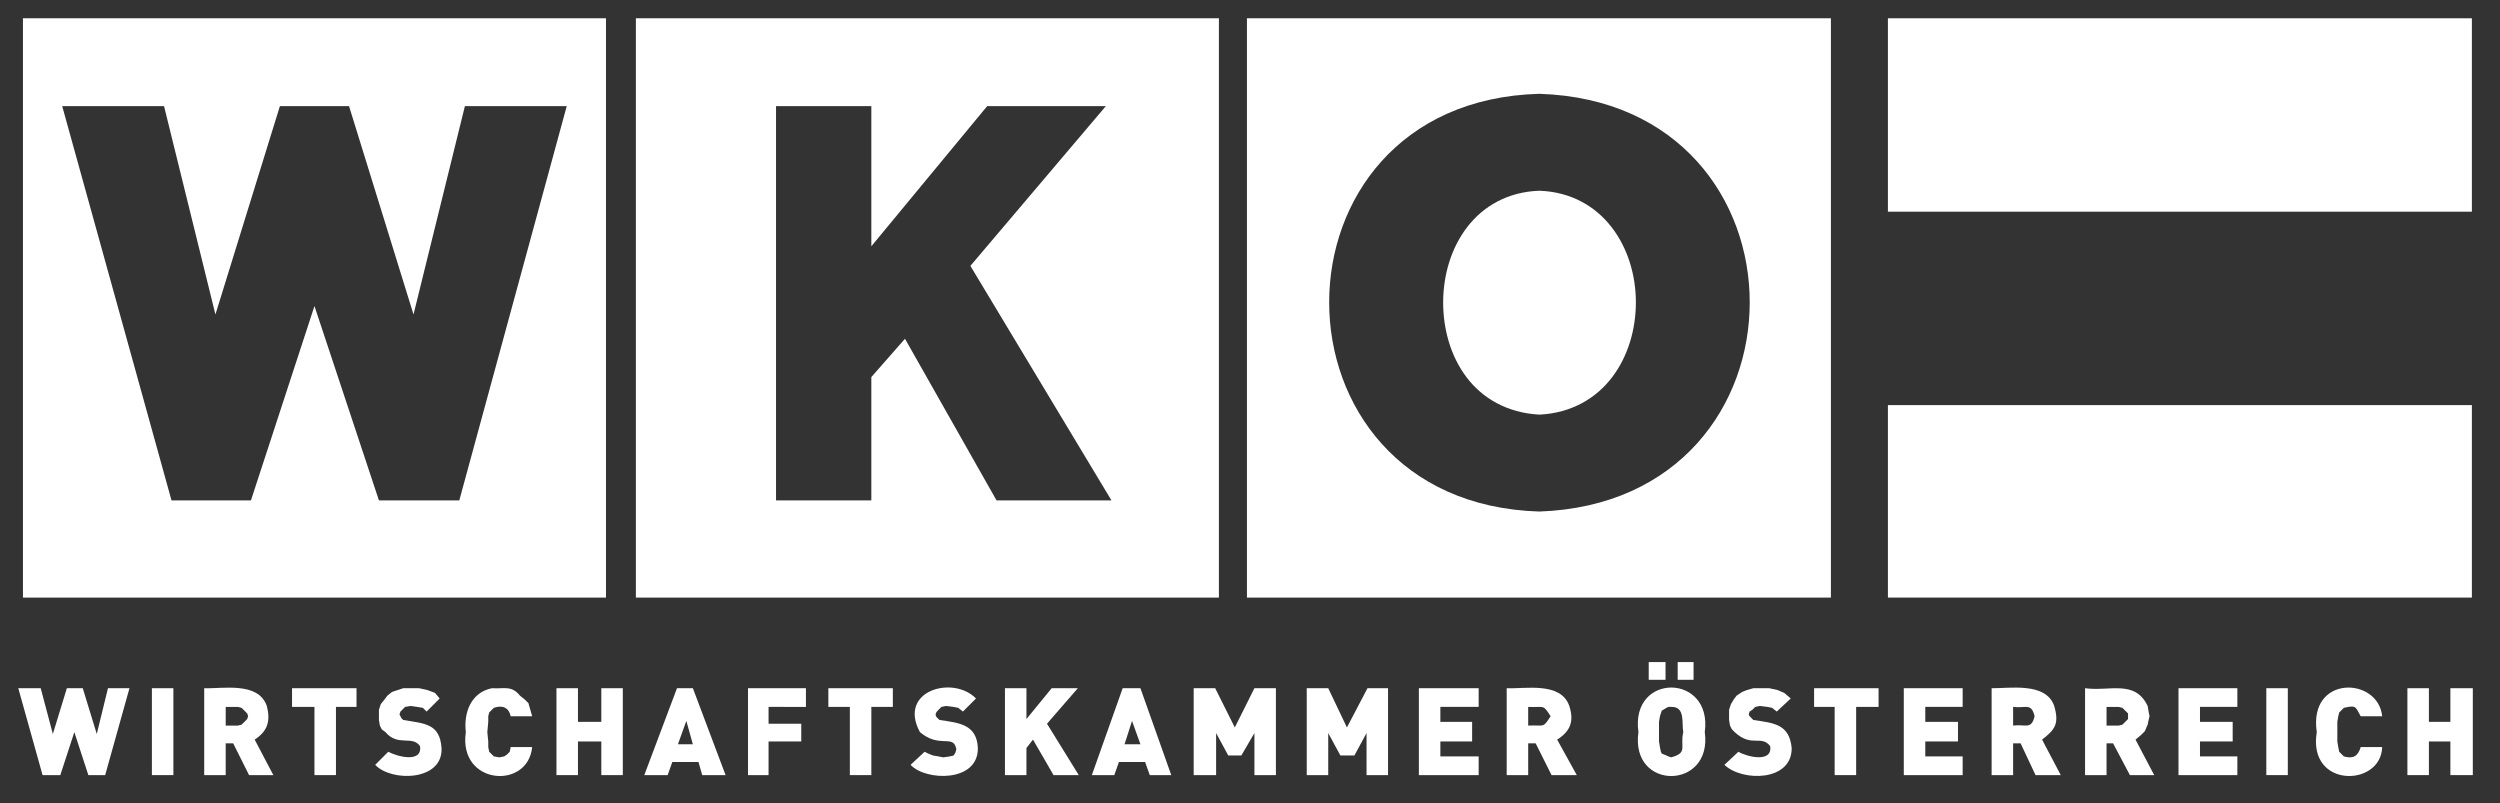 <?xml version="1.0" encoding="UTF-8"?>
<svg xmlns:svg="http://www.w3.org/2000/svg" xmlns="http://www.w3.org/2000/svg" xmlns:xlink="http://www.w3.org/1999/xlink" version="1.1" id="svg4464" x="0px" y="0px" width="1024px" height="329px" viewBox="0 0 1024 329" xml:space="preserve">
<rect x="0" y="0" width="1024" height="329" fill="#333333" stroke="none"/>
<path id="path4156" fill="#FFFFFF" d="M53.029,281.892h-8.802l-4.592,18.753l-5.741-18.753h-6.506l-5.741,18.753l-4.975-18.753  H7.486l9.951,35.592h7.271l5.741-17.604l5.74,17.604h6.889L53.029,281.892"></path>
<path id="path4158" fill="#FFFFFF" d="M62.214,317.483h8.802v-35.592h-8.802V317.483z"></path>
<path id="path4160" fill="#FFFFFF" d="M111.966,317.483l-7.654-14.543c5.473-3.546,6.519-7.826,4.975-13.777  c-3.508-10.097-18.242-6.972-25.642-7.271v35.592h8.802v-13.013h3.062l6.506,13.013H111.966z M101.633,293.373l-0.382,1.148  l-2.296,2.296l-1.531,0.382h-4.976v-7.653h4.976l1.531,0.382l1.148,1.148l1.148,1.148L101.633,293.373"></path>
<path id="path4162" fill="#FFFFFF" d="M146.027,289.546v-7.654H119.62v7.654h9.185v27.938h8.802v-27.938H146.027"></path>
<path id="path4164" fill="#FFFFFF" d="M180.854,306.385c-0.714-10.116-7.017-9.995-15.691-11.481l-0.765-0.765l-0.766-1.531  l0.383-1.148l1.914-1.913l2.296-0.383l2.679,0.383l2.296,0.382l1.531,1.531l5.358-5.357l-1.914-2.297l-3.062-1.148l-3.444-0.765  h-6.506l-4.592,1.53l-1.914,1.531l-1.148,1.531l-1.531,1.913l-0.765,2.296v4.21l0.383,2.296l0.765,1.531l1.531,1.148  c5.128,6.092,10.926,1.154,14.161,5.74c1.007,7.195-9.791,4.127-13.012,2.297l-5.358,5.357  C160.296,320.367,181.498,319.965,180.854,306.385"></path>
<path id="path4166" fill="#FFFFFF" d="M217.977,306.002h-8.802l-0.383,1.914l-1.148,1.148l-1.148,0.765l-1.913,0.383l-2.296-0.383  l-1.914-1.913l-0.383-1.914v-2.296l-0.383-3.827l0.383-4.21v-2.296l0.383-1.531l1.914-1.914c3.476-1.218,6.104-0.172,6.889,3.445  h8.802l-0.765-2.68l-0.766-2.679l-1.531-1.53l-1.914-1.531c-3.527-4.363-6.627-2.73-11.481-3.062  c-8.624,1.703-11.66,10.04-10.716,17.987C187.628,321.521,216.229,323.709,217.977,306.002"></path>
<path id="path4168" fill="#FFFFFF" d="M255.1,317.483v-35.592h-8.802v13.777h-9.568v-13.777h-8.802v35.592h8.802v-13.777h9.568  v13.777H255.1"></path>
<path id="path4170" fill="#FFFFFF" d="M297.197,317.483l-13.395-35.592h-6.506l-13.395,35.592h9.568l1.913-5.358h10.716l1.531,5.358  H297.197z M283.803,304.854h-6.124l3.444-9.567L283.803,304.854"></path>
<path id="path4172" fill="#FFFFFF" d="M330.11,289.546v-7.654h-23.728v35.592h8.419v-13.777h13.396v-7.271h-13.396v-6.889H330.11"></path>
<path id="path4174" fill="#FFFFFF" d="M365.702,289.546v-7.654h-26.406v7.654h8.802v27.938h8.803v-27.938H365.702"></path>
<path id="path4176" fill="#FFFFFF" d="M400.529,306.385c-0.434-9.766-7.813-10.301-15.691-11.481  c-1.531-1.333-2.513-2.194-0.383-4.21l1.148-1.147l1.913-0.383l3.062,0.383l1.914,0.382l1.913,1.531l5.358-5.357  c-9.345-9.657-32.167-3.24-22.963,13.777c7.521,6.359,12.968,1.492,14.543,5.74l0.383,1.148l-0.383,1.531l-0.766,1.147l-1.53,0.383  l-2.679,0.383l-1.914-0.383l-2.296-0.383l-1.914-0.765l-1.53-0.766l-5.741,5.357C379.015,319.9,400.727,320.609,400.529,306.385"></path>
<path id="path4178" fill="#FFFFFF" d="M441.861,317.483l-13.012-21.049l12.629-14.543h-10.716l-10.333,12.63v-12.63h-8.802v35.592  h8.802v-11.099l2.679-3.444l8.42,14.543H441.861"></path>
<path id="path4180" fill="#FFFFFF" d="M479.75,317.483l-12.63-35.592h-7.271l-12.629,35.592h9.185l1.914-5.358h10.716l1.913,5.358  H479.75z M467.12,304.854h-6.506l3.062-9.567L467.12,304.854"></path>
<path id="path4182" fill="#FFFFFF" d="M522.613,317.483v-35.592h-8.803l-8.036,16.073l-8.037-16.073h-8.803v35.592h9.186v-17.222  l4.975,9.185h5.358l5.357-9.185v17.222H522.613"></path>
<path id="path4184" fill="#FFFFFF" d="M568.538,317.483v-35.592h-8.419l-8.42,16.073l-7.654-16.073h-8.802v35.592h8.802v-17.222  l4.976,9.185h5.74l4.976-9.185v17.222H568.538"></path>
<path id="path4186" fill="#FFFFFF" d="M605.661,317.483v-7.654h-15.69v-6.123h13.012v-8.037h-13.012v-6.123h15.69v-7.654h-24.493  v35.592H605.661"></path>
<path id="path4188" fill="#FFFFFF" d="M645.846,317.483l-8.037-14.543c5.563-3.515,6.972-7.635,4.976-13.777  c-3.482-10.078-18.313-6.915-25.642-7.271v35.592h8.803v-13.013h3.062l6.506,13.013H645.846z M635.13,293.373  c-3.285,5.084-2.379,3.527-9.185,3.826v-7.653C632.744,289.846,631.845,288.289,635.13,293.373"></path>
<path id="path4190" fill="#FFFFFF" d="M687.179,278.447h6.506v-7.271h-6.506V278.447z M675.314,278.447h6.889v-7.271h-6.889V278.447  z M698.277,299.879c3.31-24.168-30.649-24.525-27.173,0C667.667,324.066,701.574,323.645,698.277,299.879z M689.475,299.879  c-1.454,6.092,2.073,8.4-4.976,10.333l-1.147-0.383l-0.766-0.383l-1.914-0.765l-0.382-0.766l-0.383-1.914l-0.383-2.296v-8.037  l0.383-2.296l0.383-1.148l0.382-1.148l1.914-1.148l0.766-0.382h1.147C690.47,289.373,688.722,296.269,689.475,299.879"></path>
<path id="path4192" fill="#FFFFFF" d="M733.869,306.385c-0.944-9.887-7.45-10.23-15.691-11.481l-1.53-1.53l-0.383-0.766l0.383-1.148  l1.147-0.766l1.148-1.147l1.913-0.383l3.062,0.383l1.914,0.382l1.913,1.531l5.741-5.357l-2.679-2.297l-2.68-1.148l-3.444-0.765  h-6.506l-2.679,0.765l-1.914,0.766l-2.296,1.531l-1.148,1.531l-1.147,1.913l-0.766,2.296v4.21l0.383,2.296l0.766,1.531l1.147,1.148  c6.991,6.475,10.831,0.957,14.543,5.74c1.065,7.105-9.887,4.248-13.012,2.297l-5.741,5.357  C713.649,320.277,734.022,320.117,733.869,306.385"></path>
<path id="path4194" fill="#FFFFFF" d="M769.461,289.546v-7.654h-26.407v7.654h8.42v27.938h8.802v-27.938H769.461"></path>
<path id="path4196" fill="#FFFFFF" d="M803.904,317.483v-7.654h-15.308v-6.123h13.395v-8.037h-13.395v-6.123h15.308v-7.654h-24.11  v35.592H803.904"></path>
<path id="path4198" fill="#FFFFFF" d="M844.089,317.483l-7.653-14.543c5.287-4.134,7.093-6.392,4.975-13.777  c-3.432-9.905-18.466-7.138-25.642-7.271v35.592h8.803v-13.013h3.062l6.123,13.013H844.089z M833.373,293.373  c-1.346,5.65-3.687,3.164-8.802,3.826v-7.653C829.687,290.203,832.027,287.722,833.373,293.373"></path>
<path id="path4200" fill="#FFFFFF" d="M882.36,317.483l-7.654-14.543l2.296-1.913l1.531-1.531l1.148-2.679l0.382-1.914l0.383-1.53  l-0.383-1.914l-0.382-2.296c-5.23-10.901-15.494-5.881-25.642-7.271v35.592h8.802v-13.013h2.679l6.89,13.013H882.36z   M871.645,293.373v1.148l-1.148,1.147l-1.148,1.148l-1.53,0.382h-4.976v-7.653h4.976l1.53,0.382l2.297,2.297V293.373"></path>
<path id="path4202" fill="#FFFFFF" d="M916.421,317.483v-7.654h-15.308v-6.123h13.395v-8.037h-13.395v-6.123h15.308v-7.654h-24.11  v35.592H916.421"></path>
<path id="path4204" fill="#FFFFFF" d="M928.285,317.483h8.803v-35.592h-8.803V317.483z"></path>
<path id="path4206" fill="#FFFFFF" d="M975.741,306.002h-8.803c-1.014,3.643-3.08,4.95-6.889,3.827l-1.913-1.913l-0.383-1.914  l-0.383-2.296v-8.037l0.383-2.296l0.383-1.531l1.913-1.914c4.969-1.147,4.688-0.605,6.889,3.445h8.803  c-1.601-16.221-30.298-17.057-26.79,6.506C945.099,323.014,975.275,322.445,975.741,306.002"></path>
<path id="path4208" fill="#FFFFFF" d="M1012.864,317.483v-35.592h-9.186v13.777h-8.802v-13.777h-8.803v35.592h8.803v-13.777h8.802  v13.777H1012.864"></path>
<path fill="#FFFFFF" d="M260.458,7.489v237.28h238.81V7.489H260.458z M408.184,204.967l-37.506-66.208L356.9,154.449v50.518h-39.036  V43.463H356.9v57.407l47.456-57.407h48.604l-55.492,65.443l57.789,96.06H408.184z"></path>
<path fill="#FFFFFF" d="M9.4,7.489v237.28h238.811V7.489H9.4z M188.125,204.967h-32.913l-26.407-79.604l-26.024,79.604h-32.53  L25.474,43.463h41.715l21.049,85.344l26.407-85.344h28.321l26.407,85.344l21.049-85.344h41.715L188.125,204.967z"></path>
<path id="path4216" fill="#FFFFFF" d="M773.288,86.709h239.193V7.489H773.288V86.709z"></path>
<path id="path4218" fill="#FFFFFF" d="M773.288,244.769h239.193v-78.838H773.288V244.769z"></path>
<g>
	<path fill="#FFFFFF" d="M510.749,7.489v237.28h239.193V7.489H510.749z M630.506,209.527c-114.724-3.432-114.813-167.997,0-171.103   C745.376,42.066,745.459,205.471,630.506,209.527z"></path>
	<path fill="#FFFFFF" d="M630.665,78.131c-0.053-0.002-0.106-0.002-0.159,0c-12.906,0.427-22.933,6.317-29.501,14.83   s-9.823,19.529-9.887,30.617s3.034,22.296,9.567,30.936c6.534,8.639,16.681,14.624,29.82,15.308c0.053,0.002,0.106,0.002,0.159,0   c13.081-0.667,23.104-6.698,29.66-15.308c6.555-8.611,9.748-19.701,9.727-30.776s-3.317-22.084-9.887-30.617   S643.668,78.634,630.665,78.131z"></path>
</g>
</svg>
